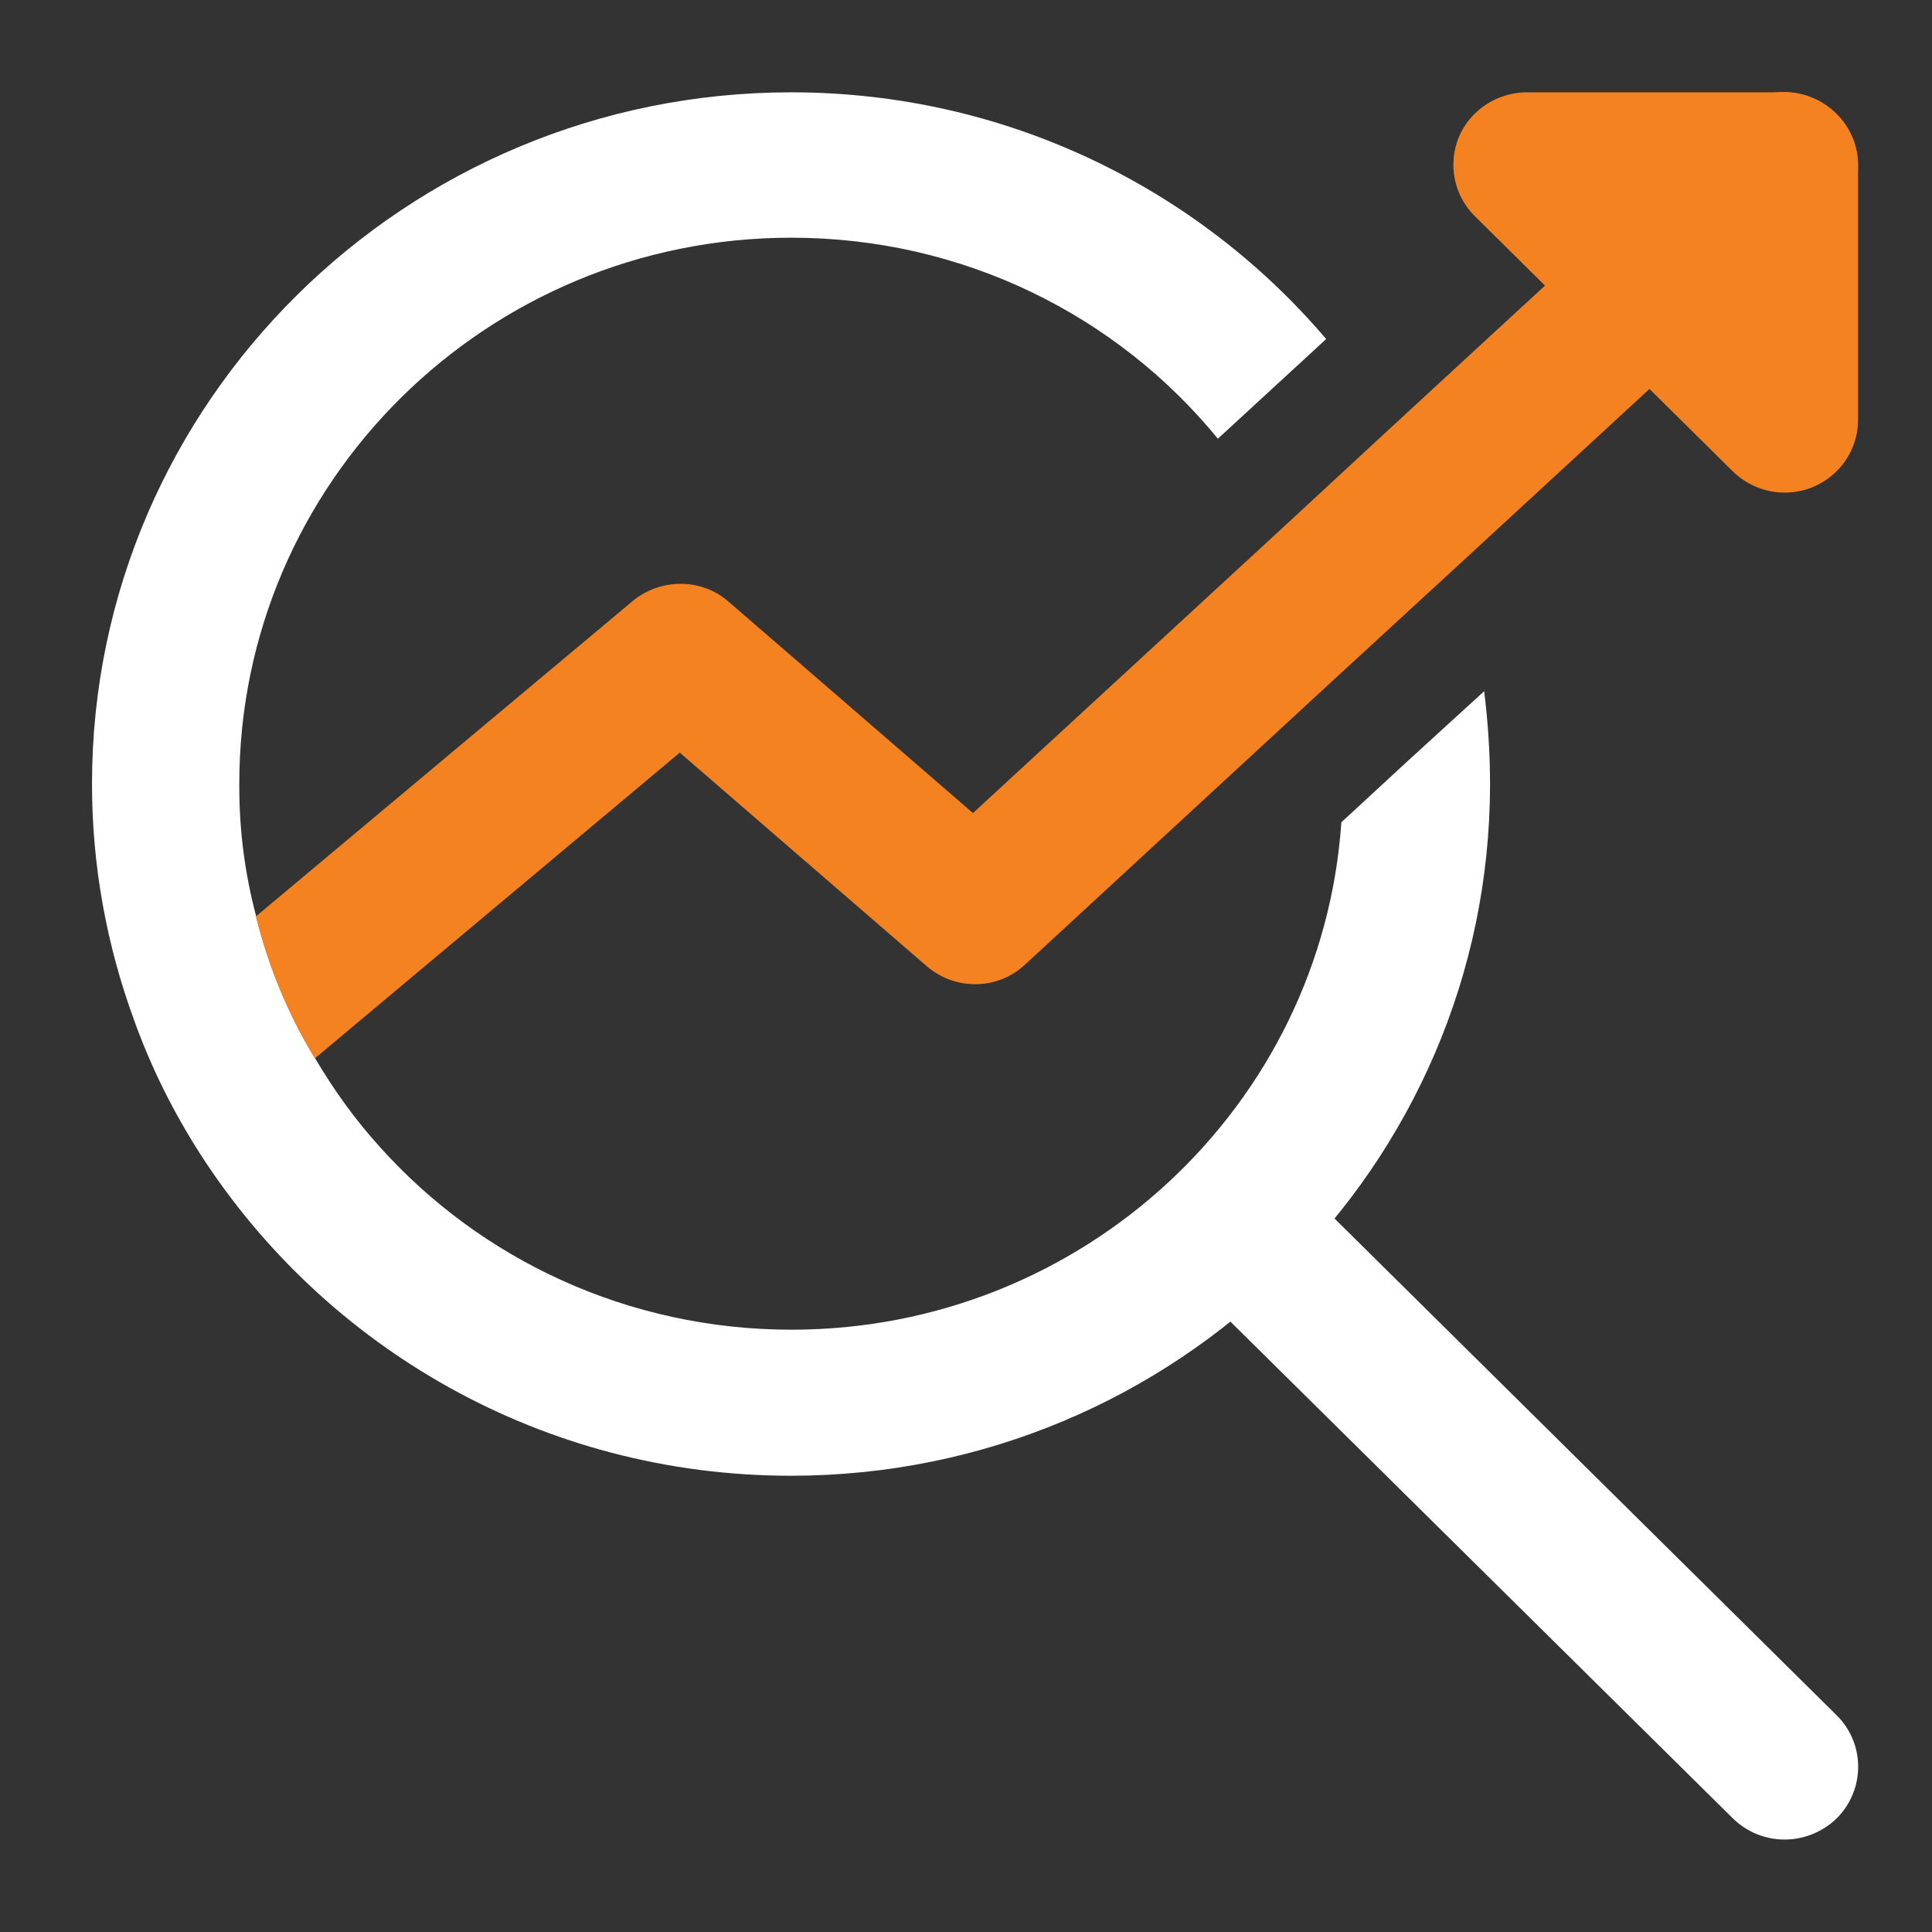 <svg width="84" height="84" viewBox="0 0 84 84" fill="none" xmlns="http://www.w3.org/2000/svg">
<rect x="0" y="0" width="84" height="84" fill="#333333" stroke="none"/>
<path d="M64.784 34.089C64.784 50.676 51.152 64.163 34.385 64.163C23.602 64.163 14.138 58.599 8.724 50.202C7.539 48.362 6.55 46.374 5.815 44.312C4.645 41.107 4 37.664 4 34.089C4 17.501 17.633 4.014 34.4 4.014C43.743 4.014 52.096 8.198 57.66 14.741L52.951 19.074C48.572 13.718 41.883 10.335 34.4 10.335C21.157 10.335 10.404 20.973 10.404 34.074V34.208C10.404 36.166 10.659 38.035 11.139 39.846C11.679 42.056 12.549 44.119 13.703 46.018C14.528 47.412 15.458 48.703 16.523 49.875C20.902 54.757 27.306 57.813 34.415 57.813C47.087 57.813 57.48 48.065 58.32 35.751L61.23 33.065L64.529 30.053C64.694 31.389 64.784 32.724 64.784 34.089Z" fill="white"/>
<path d="M77.592 79.98C76.767 79.98 75.957 79.668 75.327 79.045L51.691 55.677C50.447 54.446 50.447 52.443 51.691 51.196C52.936 49.965 54.961 49.965 56.221 51.196L79.856 74.579C81.101 75.811 81.101 77.814 79.856 79.06C79.227 79.668 78.402 79.98 77.592 79.98Z" fill="white"/>
<path d="M79.766 9.49L63.254 24.712L57.945 29.594L44.568 41.938C43.383 43.051 41.523 43.081 40.279 41.997L29.555 32.724L13.688 46.018C12.534 44.119 11.679 42.057 11.124 39.846L27.501 26.137C28.716 25.128 30.515 25.128 31.685 26.166L42.303 35.35L55.606 23.095L60.465 18.599L75.372 4.861C76.647 3.659 78.702 3.718 79.886 5.024C81.131 6.3 81.071 8.288 79.766 9.49Z" fill="#F58220"/>
<path d="M77.592 21.418C76.767 21.418 75.942 21.092 75.327 20.483L64.124 9.4C63.209 8.495 62.939 7.13 63.434 5.943C63.929 4.786 65.099 4.014 66.389 4.014H77.592C79.347 4.014 80.786 5.439 80.786 7.175V18.258C80.786 19.534 80.006 20.691 78.807 21.181C78.417 21.344 77.997 21.418 77.592 21.418Z" fill="#F58220"/>
</svg>
